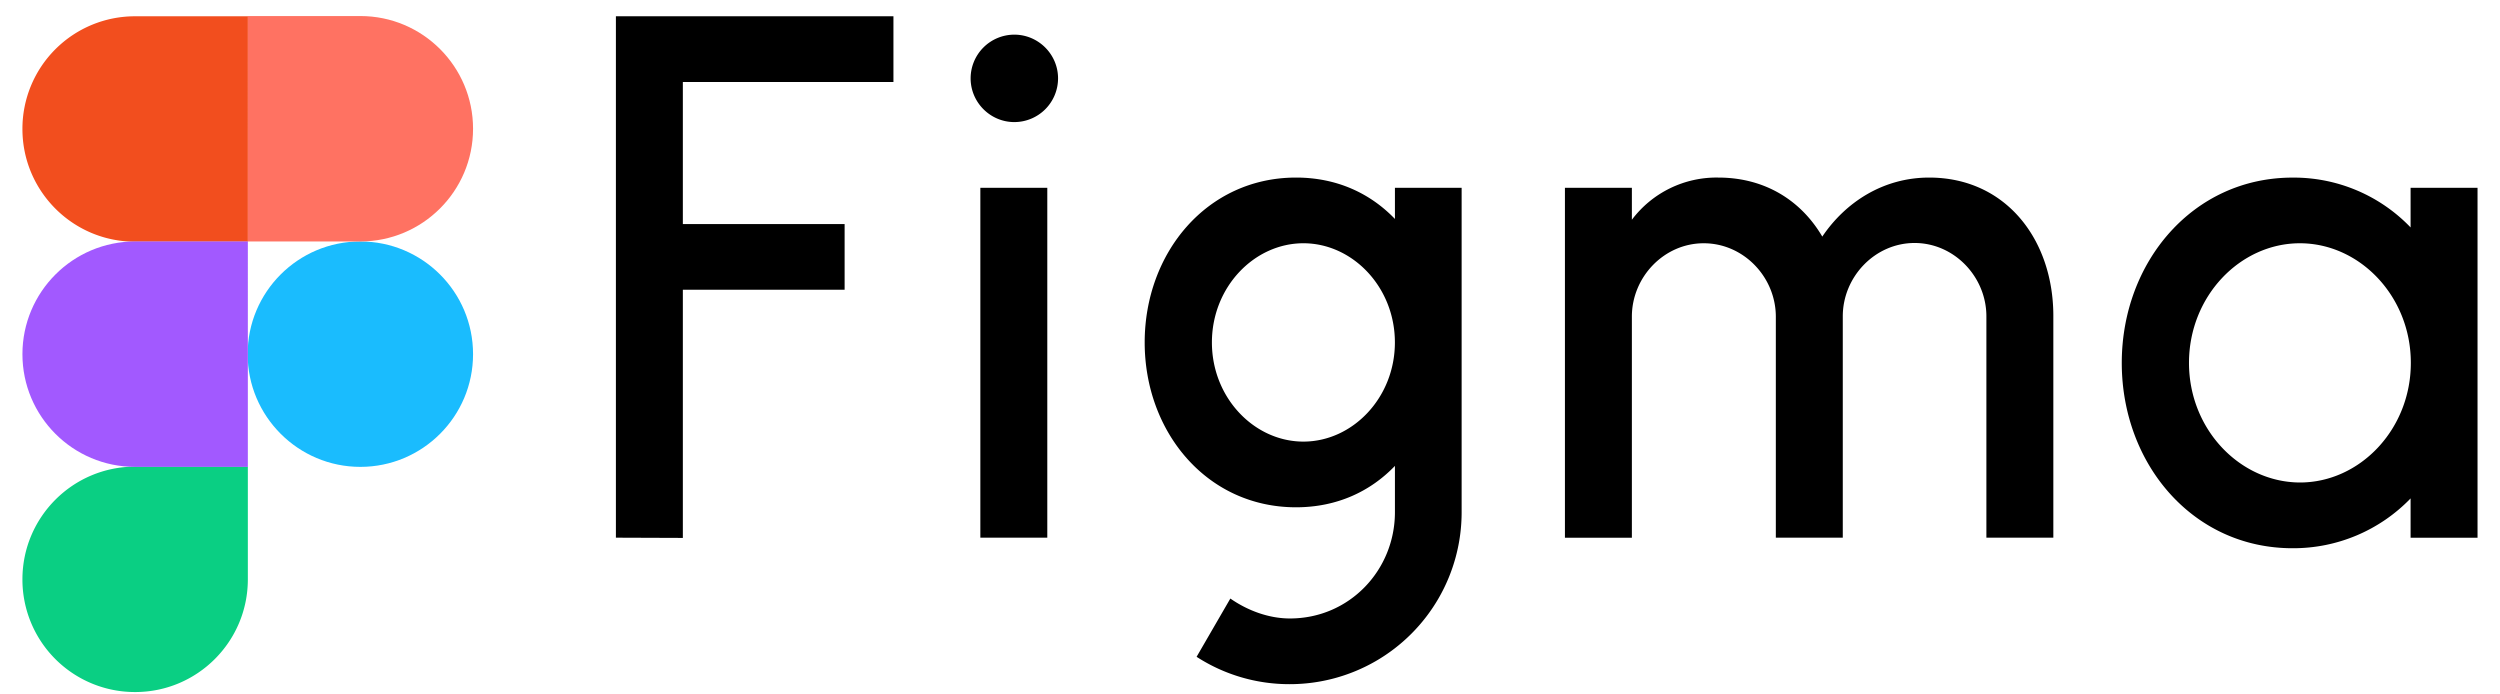 <svg xmlns="http://www.w3.org/2000/svg" width="72" height="20" fill="none" xmlns:v="https://vecta.io/nano"><g clip-path="url(#A)"><g fill="#000"><path d="M17.738.469v15.016l1.928.007V8.345h4.659V6.454h-4.659V2.361h6.065V.469h-7.994zm11.475 3.047a1.26 1.26 0 0 0 1.259-1.259c0-.692-.567-1.259-1.259-1.259a1.26 1.26 0 0 0-1.259 1.259c0 .692.567 1.259 1.259 1.259zm-.979 1.892v10.077h1.928V5.408h-1.928z"/><path fill-rule="evenodd" d="M37.325 5.114c-2.569 0-4.358 2.171-4.358 4.748s1.789 4.748 4.358 4.748c1.178 0 2.142-.456 2.849-1.192v1.332c0 1.671-1.31 3.062-3.025 3.062-.618 0-1.229-.235-1.715-.574l-.972 1.678a4.91 4.91 0 0 0 2.679.788 4.95 4.95 0 0 0 4.954-4.954V5.408h-1.921v.898c-.707-.736-1.671-1.192-2.849-1.192zm-2.422 4.748c0-1.597 1.222-2.856 2.635-2.856s2.635 1.259 2.635 2.856-1.222 2.856-2.635 2.856-2.635-1.259-2.635-2.856z"/><path d="M49.066 7.006c-1.141 0-2.068.972-2.068 2.113v6.367h-1.928V5.409h1.928v.92a3.05 3.05 0 0 1 2.488-1.215c1.354 0 2.392.67 2.996 1.7.67-.994 1.759-1.7 3.077-1.7 2.201 0 3.57 1.774 3.577 3.967v6.404h-1.928V9.111c0-1.141-.928-2.113-2.068-2.113s-2.068.972-2.068 2.113v6.374h-1.928V9.111c-.007-1.141-.935-2.105-2.076-2.105z"/><path fill-rule="evenodd" d="M69.425 6.55a4.66 4.66 0 0 0-3.401-1.435c-2.871 0-4.917 2.436-4.917 5.337s2.039 5.337 4.917 5.337a4.69 4.69 0 0 0 3.401-1.435v1.133h1.928V5.409h-1.928V6.55zm-6.382 3.901c0-1.921 1.472-3.445 3.194-3.445 1.715 0 3.195 1.516 3.195 3.445 0 1.921-1.472 3.445-3.195 3.445-1.722-.007-3.194-1.524-3.194-3.445z"/></g><path d="M7.132 10.2c0-1.789 1.45-3.246 3.246-3.246 1.789 0 3.246 1.45 3.246 3.246 0 1.789-1.45 3.246-3.246 3.246-1.789 0-3.246-1.457-3.246-3.246z" fill="#1abcfe"/><path d="M.646 16.685c0-1.789 1.45-3.246 3.246-3.246h3.246v3.246c0 1.789-1.45 3.246-3.246 3.246a3.24 3.24 0 0 1-3.246-3.246z" fill="#0acf83"/><path d="M7.132.469v6.485h3.246c1.789 0 3.246-1.45 3.246-3.246 0-1.789-1.45-3.246-3.246-3.246H7.132v.007z" fill="#ff7262"/><path d="M.646 3.715c0 1.789 1.45 3.246 3.246 3.246h3.246V.469H3.893A3.24 3.24 0 0 0 .646 3.715z" fill="#f24e1e"/><path d="M.646 10.2c0 1.789 1.45 3.246 3.246 3.246h3.246V6.954H3.893C2.097 6.954.646 8.412.646 10.2z" fill="#a259ff"/></g><defs><clipPath id="A"><path fill="#fff" transform="translate(.646 .453)" d="M0 0h70.707v19.487H0z"/></clipPath></defs></svg>